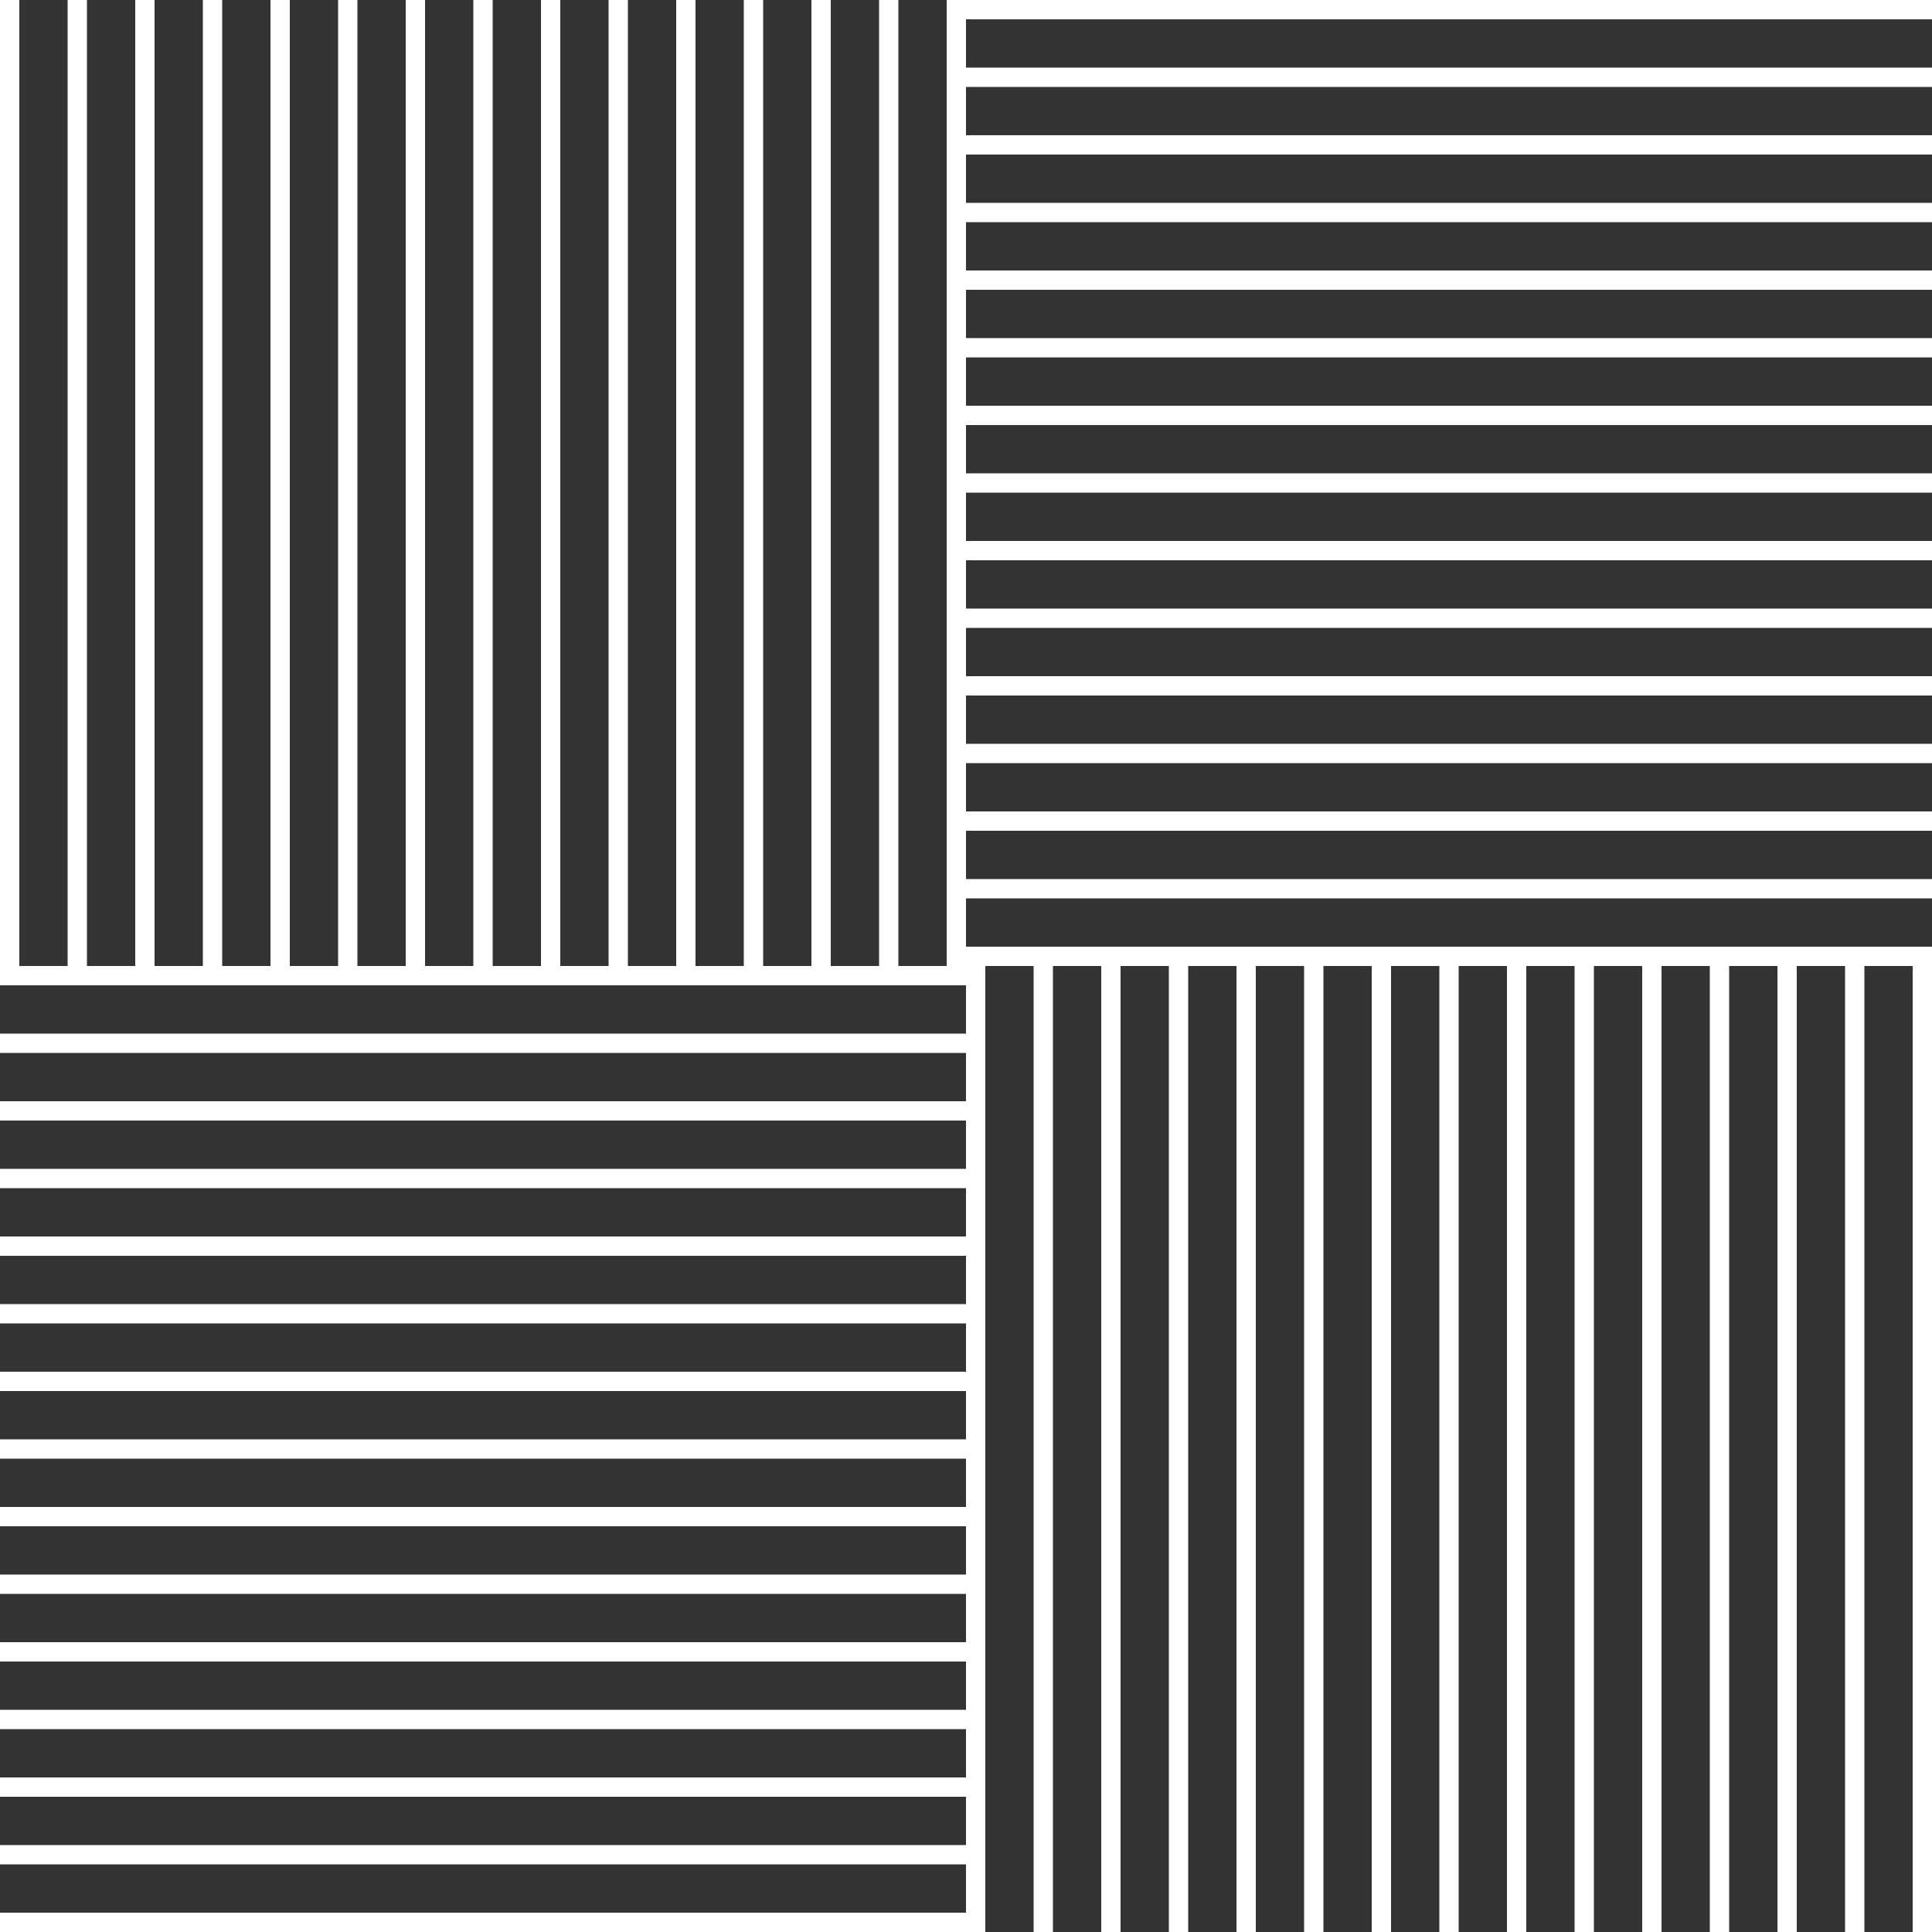 <svg xmlns="http://www.w3.org/2000/svg" xmlns:xlink="http://www.w3.org/1999/xlink" width="400" height="400" viewBox="0 0 400 400"><rect x="0" y="0" width="400" height="400" fill="#333333" stroke="none"/><defs><clipPath id="a"><rect width="200" height="200" fill="none"/></clipPath></defs><g transform="translate(67 -4847)"><g transform="translate(133 5047)" clip-path="url(#a)"><g transform="translate(-133 -4836)"><rect width="4" height="200" transform="translate(133 4836)" fill="#fff"/></g><g transform="translate(-119 -4836)"><rect width="4" height="200" transform="translate(133 4836)" fill="#fff"/></g><g transform="translate(-105 -4836)"><rect width="4" height="200" transform="translate(133 4836)" fill="#fff"/></g><g transform="translate(-91 -4836)"><rect width="4" height="200" transform="translate(133 4836)" fill="#fff"/></g><g transform="translate(-77 -4836)"><rect width="4" height="200" transform="translate(133 4836)" fill="#fff"/></g><g transform="translate(-63 -4836)"><rect width="4" height="200" transform="translate(133 4836)" fill="#fff"/></g><g transform="translate(-49 -4836)"><rect width="4" height="200" transform="translate(133 4836)" fill="#fff"/></g><g transform="translate(-35 -4836)"><rect width="4" height="200" transform="translate(133 4836)" fill="#fff"/></g><g transform="translate(-21 -4836)"><rect width="4" height="200" transform="translate(133 4836)" fill="#fff"/></g><g transform="translate(-7 -4836)"><rect width="4" height="200" transform="translate(133 4836)" fill="#fff"/></g><g transform="translate(7 -4836)"><rect width="4" height="200" transform="translate(133 4836)" fill="#fff"/></g><g transform="translate(21 -4836)"><rect width="4" height="200" transform="translate(133 4836)" fill="#fff"/></g><g transform="translate(35 -4836)"><rect width="4" height="200" transform="translate(133 4836)" fill="#fff"/></g><g transform="translate(49 -4836)"><rect width="4" height="200" transform="translate(133 4836)" fill="#fff"/></g><g transform="translate(63 -4836)"><rect width="4" height="200" transform="translate(133 4836)" fill="#fff"/></g></g><g transform="translate(-67 4847)" clip-path="url(#a)"><g transform="translate(-133 -4836)"><rect width="4" height="200" transform="translate(133 4836)" fill="#fff"/></g><g transform="translate(-119 -4836)"><rect width="4" height="200" transform="translate(133 4836)" fill="#fff"/></g><g transform="translate(-105 -4836)"><rect width="4" height="200" transform="translate(133 4836)" fill="#fff"/></g><g transform="translate(-91 -4836)"><rect width="4" height="200" transform="translate(133 4836)" fill="#fff"/></g><g transform="translate(-77 -4836)"><rect width="4" height="200" transform="translate(133 4836)" fill="#fff"/></g><g transform="translate(-63 -4836)"><rect width="4" height="200" transform="translate(133 4836)" fill="#fff"/></g><g transform="translate(-49 -4836)"><rect width="4" height="200" transform="translate(133 4836)" fill="#fff"/></g><g transform="translate(-35 -4836)"><rect width="4" height="200" transform="translate(133 4836)" fill="#fff"/></g><g transform="translate(-21 -4836)"><rect width="4" height="200" transform="translate(133 4836)" fill="#fff"/></g><g transform="translate(-7 -4836)"><rect width="4" height="200" transform="translate(133 4836)" fill="#fff"/></g><g transform="translate(7 -4836)"><rect width="4" height="200" transform="translate(133 4836)" fill="#fff"/></g><g transform="translate(21 -4836)"><rect width="4" height="200" transform="translate(133 4836)" fill="#fff"/></g><g transform="translate(35 -4836)"><rect width="4" height="200" transform="translate(133 4836)" fill="#fff"/></g><g transform="translate(49 -4836)"><rect width="4" height="200" transform="translate(133 4836)" fill="#fff"/></g><g transform="translate(63 -4836)"><rect width="4" height="200" transform="translate(133 4836)" fill="#fff"/></g></g><g transform="translate(133 5047) rotate(-90)"><g clip-path="url(#a)"><g transform="translate(-133 -4836)"><rect width="4" height="200" transform="translate(133 4836)" fill="#fff"/></g><g transform="translate(-119 -4836)"><rect width="4" height="200" transform="translate(133 4836)" fill="#fff"/></g><g transform="translate(-105 -4836)"><rect width="4" height="200" transform="translate(133 4836)" fill="#fff"/></g><g transform="translate(-91 -4836)"><rect width="4" height="200" transform="translate(133 4836)" fill="#fff"/></g><g transform="translate(-77 -4836)"><rect width="4" height="200" transform="translate(133 4836)" fill="#fff"/></g><g transform="translate(-63 -4836)"><rect width="4" height="200" transform="translate(133 4836)" fill="#fff"/></g><g transform="translate(-49 -4836)"><rect width="4" height="200" transform="translate(133 4836)" fill="#fff"/></g><g transform="translate(-35 -4836)"><rect width="4" height="200" transform="translate(133 4836)" fill="#fff"/></g><g transform="translate(-21 -4836)"><rect width="4" height="200" transform="translate(133 4836)" fill="#fff"/></g><g transform="translate(-7 -4836)"><rect width="4" height="200" transform="translate(133 4836)" fill="#fff"/></g><g transform="translate(7 -4836)"><rect width="4" height="200" transform="translate(133 4836)" fill="#fff"/></g><g transform="translate(21 -4836)"><rect width="4" height="200" transform="translate(133 4836)" fill="#fff"/></g><g transform="translate(35 -4836)"><rect width="4" height="200" transform="translate(133 4836)" fill="#fff"/></g><g transform="translate(49 -4836)"><rect width="4" height="200" transform="translate(133 4836)" fill="#fff"/></g><g transform="translate(63 -4836)"><rect width="4" height="200" transform="translate(133 4836)" fill="#fff"/></g></g></g><g transform="translate(-67 5247) rotate(-90)"><g clip-path="url(#a)"><g transform="translate(-133 -4836)"><rect width="4" height="200" transform="translate(133 4836)" fill="#fff"/></g><g transform="translate(-119 -4836)"><rect width="4" height="200" transform="translate(133 4836)" fill="#fff"/></g><g transform="translate(-105 -4836)"><rect width="4" height="200" transform="translate(133 4836)" fill="#fff"/></g><g transform="translate(-91 -4836)"><rect width="4" height="200" transform="translate(133 4836)" fill="#fff"/></g><g transform="translate(-77 -4836)"><rect width="4" height="200" transform="translate(133 4836)" fill="#fff"/></g><g transform="translate(-63 -4836)"><rect width="4" height="200" transform="translate(133 4836)" fill="#fff"/></g><g transform="translate(-49 -4836)"><rect width="4" height="200" transform="translate(133 4836)" fill="#fff"/></g><g transform="translate(-35 -4836)"><rect width="4" height="200" transform="translate(133 4836)" fill="#fff"/></g><g transform="translate(-21 -4836)"><rect width="4" height="200" transform="translate(133 4836)" fill="#fff"/></g><g transform="translate(-7 -4836)"><rect width="4" height="200" transform="translate(133 4836)" fill="#fff"/></g><g transform="translate(7 -4836)"><rect width="4" height="200" transform="translate(133 4836)" fill="#fff"/></g><g transform="translate(21 -4836)"><rect width="4" height="200" transform="translate(133 4836)" fill="#fff"/></g><g transform="translate(35 -4836)"><rect width="4" height="200" transform="translate(133 4836)" fill="#fff"/></g><g transform="translate(49 -4836)"><rect width="4" height="200" transform="translate(133 4836)" fill="#fff"/></g><g transform="translate(63 -4836)"><rect width="4" height="200" transform="translate(133 4836)" fill="#fff"/></g></g></g></g></svg>
